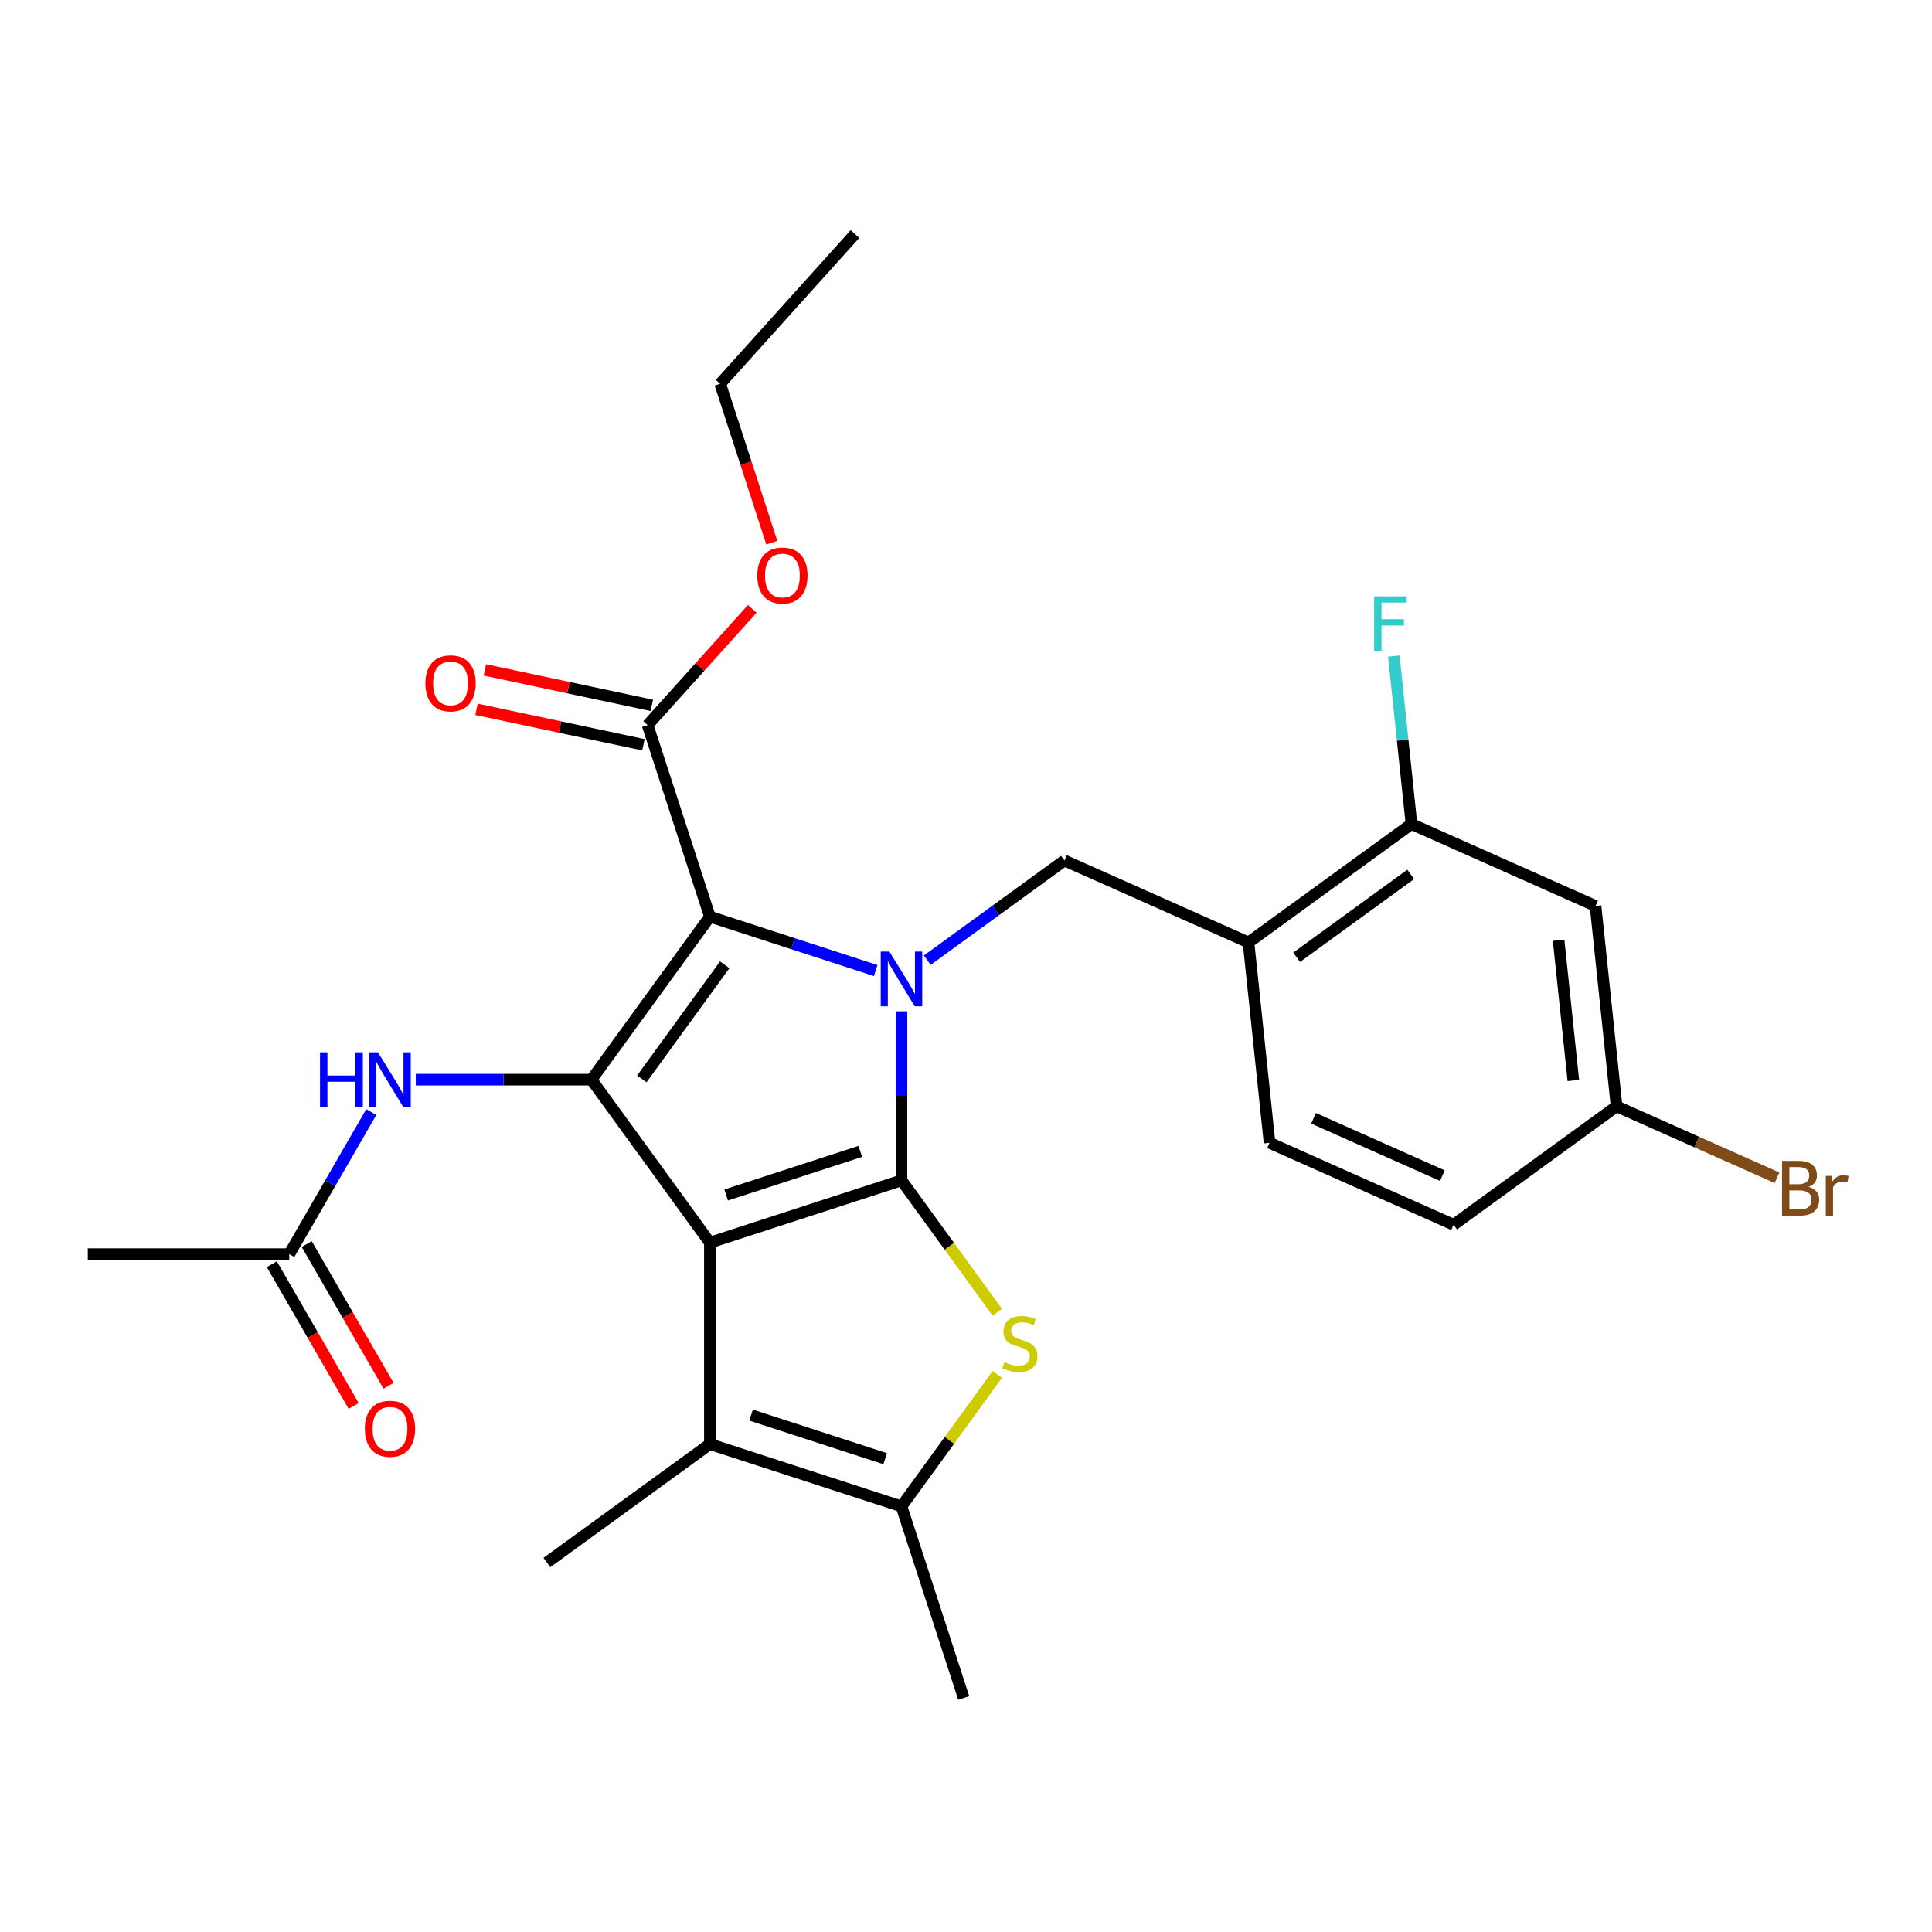 <?xml version='1.0' encoding='iso-8859-1'?>
<svg version='1.1' baseProfile='full'
              xmlns='http://www.w3.org/2000/svg'
                      xmlns:rdkit='http://www.rdkit.org/xml'
                      xmlns:xlink='http://www.w3.org/1999/xlink'
                  xml:space='preserve'
width='1000px' height='1000px' viewBox='0 0 1000 1000'>
<!-- END OF HEADER -->
<rect style='opacity:1.0;fill:#FFFFFF;stroke:none' width='1000' height='1000' x='0' y='0'> </rect>
<path class='bond-0' d='M 466.6,610.965 L 367.43,643.187' style='fill:none;fill-rule:evenodd;stroke:#000000;stroke-width:6px;stroke-linecap:butt;stroke-linejoin:miter;stroke-opacity:1' />
<path class='bond-0' d='M 445.28,595.964 L 375.861,618.52' style='fill:none;fill-rule:evenodd;stroke:#000000;stroke-width:6px;stroke-linecap:butt;stroke-linejoin:miter;stroke-opacity:1' />
<path class='bond-1' d='M 466.6,610.965 L 466.6,567.211' style='fill:none;fill-rule:evenodd;stroke:#000000;stroke-width:6px;stroke-linecap:butt;stroke-linejoin:miter;stroke-opacity:1' />
<path class='bond-1' d='M 466.6,567.211 L 466.6,523.458' style='fill:none;fill-rule:evenodd;stroke:#0000FF;stroke-width:6px;stroke-linecap:butt;stroke-linejoin:miter;stroke-opacity:1' />
<path class='bond-4' d='M 466.6,610.965 L 491.402,645.101' style='fill:none;fill-rule:evenodd;stroke:#000000;stroke-width:6px;stroke-linecap:butt;stroke-linejoin:miter;stroke-opacity:1' />
<path class='bond-4' d='M 491.402,645.101 L 516.204,679.238' style='fill:none;fill-rule:evenodd;stroke:#CCCC00;stroke-width:6px;stroke-linecap:butt;stroke-linejoin:miter;stroke-opacity:1' />
<path class='bond-3' d='M 367.43,643.187 L 306.139,558.828' style='fill:none;fill-rule:evenodd;stroke:#000000;stroke-width:6px;stroke-linecap:butt;stroke-linejoin:miter;stroke-opacity:1' />
<path class='bond-5' d='M 367.43,643.187 L 367.43,747.461' style='fill:none;fill-rule:evenodd;stroke:#000000;stroke-width:6px;stroke-linecap:butt;stroke-linejoin:miter;stroke-opacity:1' />
<path class='bond-2' d='M 453.253,502.354 L 410.342,488.411' style='fill:none;fill-rule:evenodd;stroke:#0000FF;stroke-width:6px;stroke-linecap:butt;stroke-linejoin:miter;stroke-opacity:1' />
<path class='bond-2' d='M 410.342,488.411 L 367.43,474.468' style='fill:none;fill-rule:evenodd;stroke:#000000;stroke-width:6px;stroke-linecap:butt;stroke-linejoin:miter;stroke-opacity:1' />
<path class='bond-7' d='M 479.947,496.994 L 515.453,471.197' style='fill:none;fill-rule:evenodd;stroke:#0000FF;stroke-width:6px;stroke-linecap:butt;stroke-linejoin:miter;stroke-opacity:1' />
<path class='bond-7' d='M 515.453,471.197 L 550.96,445.4' style='fill:none;fill-rule:evenodd;stroke:#000000;stroke-width:6px;stroke-linecap:butt;stroke-linejoin:miter;stroke-opacity:1' />
<path class='bond-8' d='M 367.43,474.468 L 335.208,375.298' style='fill:none;fill-rule:evenodd;stroke:#000000;stroke-width:6px;stroke-linecap:butt;stroke-linejoin:miter;stroke-opacity:1' />
<path class='bond-28' d='M 367.43,474.468 L 306.139,558.828' style='fill:none;fill-rule:evenodd;stroke:#000000;stroke-width:6px;stroke-linecap:butt;stroke-linejoin:miter;stroke-opacity:1' />
<path class='bond-28' d='M 375.108,499.38 L 332.205,558.432' style='fill:none;fill-rule:evenodd;stroke:#000000;stroke-width:6px;stroke-linecap:butt;stroke-linejoin:miter;stroke-opacity:1' />
<path class='bond-9' d='M 306.139,558.828 L 260.676,558.828' style='fill:none;fill-rule:evenodd;stroke:#000000;stroke-width:6px;stroke-linecap:butt;stroke-linejoin:miter;stroke-opacity:1' />
<path class='bond-9' d='M 260.676,558.828 L 215.212,558.828' style='fill:none;fill-rule:evenodd;stroke:#0000FF;stroke-width:6px;stroke-linecap:butt;stroke-linejoin:miter;stroke-opacity:1' />
<path class='bond-6' d='M 516.204,711.409 L 491.402,745.546' style='fill:none;fill-rule:evenodd;stroke:#CCCC00;stroke-width:6px;stroke-linecap:butt;stroke-linejoin:miter;stroke-opacity:1' />
<path class='bond-6' d='M 491.402,745.546 L 466.6,779.683' style='fill:none;fill-rule:evenodd;stroke:#000000;stroke-width:6px;stroke-linecap:butt;stroke-linejoin:miter;stroke-opacity:1' />
<path class='bond-21' d='M 367.43,747.461 L 283.071,808.752' style='fill:none;fill-rule:evenodd;stroke:#000000;stroke-width:6px;stroke-linecap:butt;stroke-linejoin:miter;stroke-opacity:1' />
<path class='bond-27' d='M 367.43,747.461 L 466.6,779.683' style='fill:none;fill-rule:evenodd;stroke:#000000;stroke-width:6px;stroke-linecap:butt;stroke-linejoin:miter;stroke-opacity:1' />
<path class='bond-27' d='M 388.75,732.46 L 458.169,755.016' style='fill:none;fill-rule:evenodd;stroke:#000000;stroke-width:6px;stroke-linecap:butt;stroke-linejoin:miter;stroke-opacity:1' />
<path class='bond-23' d='M 466.6,779.683 L 498.823,878.854' style='fill:none;fill-rule:evenodd;stroke:#000000;stroke-width:6px;stroke-linecap:butt;stroke-linejoin:miter;stroke-opacity:1' />
<path class='bond-10' d='M 550.96,445.4 L 646.219,487.812' style='fill:none;fill-rule:evenodd;stroke:#000000;stroke-width:6px;stroke-linecap:butt;stroke-linejoin:miter;stroke-opacity:1' />
<path class='bond-14' d='M 337.375,365.098 L 294.181,355.917' style='fill:none;fill-rule:evenodd;stroke:#000000;stroke-width:6px;stroke-linecap:butt;stroke-linejoin:miter;stroke-opacity:1' />
<path class='bond-14' d='M 294.181,355.917 L 250.987,346.736' style='fill:none;fill-rule:evenodd;stroke:#FF0000;stroke-width:6px;stroke-linecap:butt;stroke-linejoin:miter;stroke-opacity:1' />
<path class='bond-14' d='M 333.04,385.497 L 289.845,376.316' style='fill:none;fill-rule:evenodd;stroke:#000000;stroke-width:6px;stroke-linecap:butt;stroke-linejoin:miter;stroke-opacity:1' />
<path class='bond-14' d='M 289.845,376.316 L 246.651,367.135' style='fill:none;fill-rule:evenodd;stroke:#FF0000;stroke-width:6px;stroke-linecap:butt;stroke-linejoin:miter;stroke-opacity:1' />
<path class='bond-19' d='M 335.208,375.298 L 362.291,345.219' style='fill:none;fill-rule:evenodd;stroke:#000000;stroke-width:6px;stroke-linecap:butt;stroke-linejoin:miter;stroke-opacity:1' />
<path class='bond-19' d='M 362.291,345.219 L 389.374,315.14' style='fill:none;fill-rule:evenodd;stroke:#FF0000;stroke-width:6px;stroke-linecap:butt;stroke-linejoin:miter;stroke-opacity:1' />
<path class='bond-12' d='M 192.185,575.594 L 170.957,612.363' style='fill:none;fill-rule:evenodd;stroke:#0000FF;stroke-width:6px;stroke-linecap:butt;stroke-linejoin:miter;stroke-opacity:1' />
<path class='bond-12' d='M 170.957,612.363 L 149.728,649.131' style='fill:none;fill-rule:evenodd;stroke:#000000;stroke-width:6px;stroke-linecap:butt;stroke-linejoin:miter;stroke-opacity:1' />
<path class='bond-11' d='M 646.219,487.812 L 730.578,426.521' style='fill:none;fill-rule:evenodd;stroke:#000000;stroke-width:6px;stroke-linecap:butt;stroke-linejoin:miter;stroke-opacity:1' />
<path class='bond-11' d='M 671.131,495.49 L 730.182,452.587' style='fill:none;fill-rule:evenodd;stroke:#000000;stroke-width:6px;stroke-linecap:butt;stroke-linejoin:miter;stroke-opacity:1' />
<path class='bond-15' d='M 646.219,487.812 L 657.118,591.515' style='fill:none;fill-rule:evenodd;stroke:#000000;stroke-width:6px;stroke-linecap:butt;stroke-linejoin:miter;stroke-opacity:1' />
<path class='bond-13' d='M 730.578,426.521 L 825.837,468.933' style='fill:none;fill-rule:evenodd;stroke:#000000;stroke-width:6px;stroke-linecap:butt;stroke-linejoin:miter;stroke-opacity:1' />
<path class='bond-18' d='M 730.578,426.521 L 726.009,383.053' style='fill:none;fill-rule:evenodd;stroke:#000000;stroke-width:6px;stroke-linecap:butt;stroke-linejoin:miter;stroke-opacity:1' />
<path class='bond-18' d='M 726.009,383.053 L 721.441,339.586' style='fill:none;fill-rule:evenodd;stroke:#33CCCC;stroke-width:6px;stroke-linecap:butt;stroke-linejoin:miter;stroke-opacity:1' />
<path class='bond-16' d='M 140.698,654.345 L 161.88,691.034' style='fill:none;fill-rule:evenodd;stroke:#000000;stroke-width:6px;stroke-linecap:butt;stroke-linejoin:miter;stroke-opacity:1' />
<path class='bond-16' d='M 161.88,691.034 L 183.062,727.722' style='fill:none;fill-rule:evenodd;stroke:#FF0000;stroke-width:6px;stroke-linecap:butt;stroke-linejoin:miter;stroke-opacity:1' />
<path class='bond-16' d='M 158.759,643.918 L 179.941,680.606' style='fill:none;fill-rule:evenodd;stroke:#000000;stroke-width:6px;stroke-linecap:butt;stroke-linejoin:miter;stroke-opacity:1' />
<path class='bond-16' d='M 179.941,680.606 L 201.123,717.295' style='fill:none;fill-rule:evenodd;stroke:#FF0000;stroke-width:6px;stroke-linecap:butt;stroke-linejoin:miter;stroke-opacity:1' />
<path class='bond-24' d='M 149.728,649.131 L 45.455,649.131' style='fill:none;fill-rule:evenodd;stroke:#000000;stroke-width:6px;stroke-linecap:butt;stroke-linejoin:miter;stroke-opacity:1' />
<path class='bond-29' d='M 825.837,468.933 L 836.736,572.636' style='fill:none;fill-rule:evenodd;stroke:#000000;stroke-width:6px;stroke-linecap:butt;stroke-linejoin:miter;stroke-opacity:1' />
<path class='bond-29' d='M 806.731,486.669 L 814.361,559.261' style='fill:none;fill-rule:evenodd;stroke:#000000;stroke-width:6px;stroke-linecap:butt;stroke-linejoin:miter;stroke-opacity:1' />
<path class='bond-20' d='M 657.118,591.515 L 752.377,633.927' style='fill:none;fill-rule:evenodd;stroke:#000000;stroke-width:6px;stroke-linecap:butt;stroke-linejoin:miter;stroke-opacity:1' />
<path class='bond-20' d='M 679.889,578.825 L 746.571,608.513' style='fill:none;fill-rule:evenodd;stroke:#000000;stroke-width:6px;stroke-linecap:butt;stroke-linejoin:miter;stroke-opacity:1' />
<path class='bond-17' d='M 836.736,572.636 L 752.377,633.927' style='fill:none;fill-rule:evenodd;stroke:#000000;stroke-width:6px;stroke-linecap:butt;stroke-linejoin:miter;stroke-opacity:1' />
<path class='bond-22' d='M 836.736,572.636 L 878.252,591.12' style='fill:none;fill-rule:evenodd;stroke:#000000;stroke-width:6px;stroke-linecap:butt;stroke-linejoin:miter;stroke-opacity:1' />
<path class='bond-22' d='M 878.252,591.12 L 919.769,609.604' style='fill:none;fill-rule:evenodd;stroke:#7F4C19;stroke-width:6px;stroke-linecap:butt;stroke-linejoin:miter;stroke-opacity:1' />
<path class='bond-25' d='M 399.48,280.88 L 386.119,239.759' style='fill:none;fill-rule:evenodd;stroke:#FF0000;stroke-width:6px;stroke-linecap:butt;stroke-linejoin:miter;stroke-opacity:1' />
<path class='bond-25' d='M 386.119,239.759 L 372.758,198.637' style='fill:none;fill-rule:evenodd;stroke:#000000;stroke-width:6px;stroke-linecap:butt;stroke-linejoin:miter;stroke-opacity:1' />
<path class='bond-26' d='M 372.758,198.637 L 442.531,121.146' style='fill:none;fill-rule:evenodd;stroke:#000000;stroke-width:6px;stroke-linecap:butt;stroke-linejoin:miter;stroke-opacity:1' />
<path  class='atom-2' d='M 460.34 492.531
L 469.62 507.531
Q 470.54 509.011, 472.02 511.691
Q 473.5 514.371, 473.58 514.531
L 473.58 492.531
L 477.34 492.531
L 477.34 520.851
L 473.46 520.851
L 463.5 504.451
Q 462.34 502.531, 461.1 500.331
Q 459.9 498.131, 459.54 497.451
L 459.54 520.851
L 455.86 520.851
L 455.86 492.531
L 460.34 492.531
' fill='#0000FF'/>
<path  class='atom-5' d='M 519.891 705.044
Q 520.211 705.164, 521.531 705.724
Q 522.851 706.284, 524.291 706.644
Q 525.771 706.964, 527.211 706.964
Q 529.891 706.964, 531.451 705.684
Q 533.011 704.364, 533.011 702.084
Q 533.011 700.524, 532.211 699.564
Q 531.451 698.604, 530.251 698.084
Q 529.051 697.564, 527.051 696.964
Q 524.531 696.204, 523.011 695.484
Q 521.531 694.764, 520.451 693.244
Q 519.411 691.724, 519.411 689.164
Q 519.411 685.604, 521.811 683.404
Q 524.251 681.204, 529.051 681.204
Q 532.331 681.204, 536.051 682.764
L 535.131 685.844
Q 531.731 684.444, 529.171 684.444
Q 526.411 684.444, 524.891 685.604
Q 523.371 686.724, 523.411 688.684
Q 523.411 690.204, 524.171 691.124
Q 524.971 692.044, 526.091 692.564
Q 527.251 693.084, 529.171 693.684
Q 531.731 694.484, 533.251 695.284
Q 534.771 696.084, 535.851 697.724
Q 536.971 699.324, 536.971 702.084
Q 536.971 706.004, 534.331 708.124
Q 531.731 710.204, 527.371 710.204
Q 524.851 710.204, 522.931 709.644
Q 521.051 709.124, 518.811 708.204
L 519.891 705.044
' fill='#CCCC00'/>
<path  class='atom-10' d='M 165.645 544.668
L 169.485 544.668
L 169.485 556.708
L 183.965 556.708
L 183.965 544.668
L 187.805 544.668
L 187.805 572.988
L 183.965 572.988
L 183.965 559.908
L 169.485 559.908
L 169.485 572.988
L 165.645 572.988
L 165.645 544.668
' fill='#0000FF'/>
<path  class='atom-10' d='M 195.605 544.668
L 204.885 559.668
Q 205.805 561.148, 207.285 563.828
Q 208.765 566.508, 208.845 566.668
L 208.845 544.668
L 212.605 544.668
L 212.605 572.988
L 208.725 572.988
L 198.765 556.588
Q 197.605 554.668, 196.365 552.468
Q 195.165 550.268, 194.805 549.588
L 194.805 572.988
L 191.125 572.988
L 191.125 544.668
L 195.605 544.668
' fill='#0000FF'/>
<path  class='atom-15' d='M 220.212 353.698
Q 220.212 346.898, 223.572 343.098
Q 226.932 339.298, 233.212 339.298
Q 239.492 339.298, 242.852 343.098
Q 246.212 346.898, 246.212 353.698
Q 246.212 360.578, 242.812 364.498
Q 239.412 368.378, 233.212 368.378
Q 226.972 368.378, 223.572 364.498
Q 220.212 360.618, 220.212 353.698
M 233.212 365.178
Q 237.532 365.178, 239.852 362.298
Q 242.212 359.378, 242.212 353.698
Q 242.212 348.138, 239.852 345.338
Q 237.532 342.498, 233.212 342.498
Q 228.892 342.498, 226.532 345.298
Q 224.212 348.098, 224.212 353.698
Q 224.212 359.418, 226.532 362.298
Q 228.892 365.178, 233.212 365.178
' fill='#FF0000'/>
<path  class='atom-17' d='M 188.865 739.515
Q 188.865 732.715, 192.225 728.915
Q 195.585 725.115, 201.865 725.115
Q 208.145 725.115, 211.505 728.915
Q 214.865 732.715, 214.865 739.515
Q 214.865 746.395, 211.465 750.315
Q 208.065 754.195, 201.865 754.195
Q 195.625 754.195, 192.225 750.315
Q 188.865 746.435, 188.865 739.515
M 201.865 750.995
Q 206.185 750.995, 208.505 748.115
Q 210.865 745.195, 210.865 739.515
Q 210.865 733.955, 208.505 731.155
Q 206.185 728.315, 201.865 728.315
Q 197.545 728.315, 195.185 731.115
Q 192.865 733.915, 192.865 739.515
Q 192.865 745.235, 195.185 748.115
Q 197.545 750.995, 201.865 750.995
' fill='#FF0000'/>
<path  class='atom-19' d='M 711.258 308.659
L 728.098 308.659
L 728.098 311.899
L 715.058 311.899
L 715.058 320.499
L 726.658 320.499
L 726.658 323.779
L 715.058 323.779
L 715.058 336.979
L 711.258 336.979
L 711.258 308.659
' fill='#33CCCC'/>
<path  class='atom-20' d='M 391.98 297.887
Q 391.98 291.087, 395.34 287.287
Q 398.7 283.487, 404.98 283.487
Q 411.26 283.487, 414.62 287.287
Q 417.98 291.087, 417.98 297.887
Q 417.98 304.767, 414.58 308.687
Q 411.18 312.567, 404.98 312.567
Q 398.74 312.567, 395.34 308.687
Q 391.98 304.807, 391.98 297.887
M 404.98 309.367
Q 409.3 309.367, 411.62 306.487
Q 413.98 303.567, 413.98 297.887
Q 413.98 292.327, 411.62 289.527
Q 409.3 286.687, 404.98 286.687
Q 400.66 286.687, 398.3 289.487
Q 395.98 292.287, 395.98 297.887
Q 395.98 303.607, 398.3 306.487
Q 400.66 309.367, 404.98 309.367
' fill='#FF0000'/>
<path  class='atom-23' d='M 936.135 614.328
Q 938.855 615.088, 940.215 616.768
Q 941.615 618.408, 941.615 620.848
Q 941.615 624.768, 939.095 627.008
Q 936.615 629.208, 931.895 629.208
L 922.375 629.208
L 922.375 600.888
L 930.735 600.888
Q 935.575 600.888, 938.015 602.848
Q 940.455 604.808, 940.455 608.408
Q 940.455 612.688, 936.135 614.328
M 926.175 604.088
L 926.175 612.968
L 930.735 612.968
Q 933.535 612.968, 934.975 611.848
Q 936.455 610.688, 936.455 608.408
Q 936.455 604.088, 930.735 604.088
L 926.175 604.088
M 931.895 626.008
Q 934.655 626.008, 936.135 624.688
Q 937.615 623.368, 937.615 620.848
Q 937.615 618.528, 935.975 617.368
Q 934.375 616.168, 931.295 616.168
L 926.175 616.168
L 926.175 626.008
L 931.895 626.008
' fill='#7F4C19'/>
<path  class='atom-23' d='M 948.055 608.648
L 948.495 611.488
Q 950.655 608.288, 954.175 608.288
Q 955.295 608.288, 956.815 608.688
L 956.215 612.048
Q 954.495 611.648, 953.535 611.648
Q 951.855 611.648, 950.735 612.328
Q 949.655 612.968, 948.775 614.528
L 948.775 629.208
L 945.015 629.208
L 945.015 608.648
L 948.055 608.648
' fill='#7F4C19'/>
</svg>

